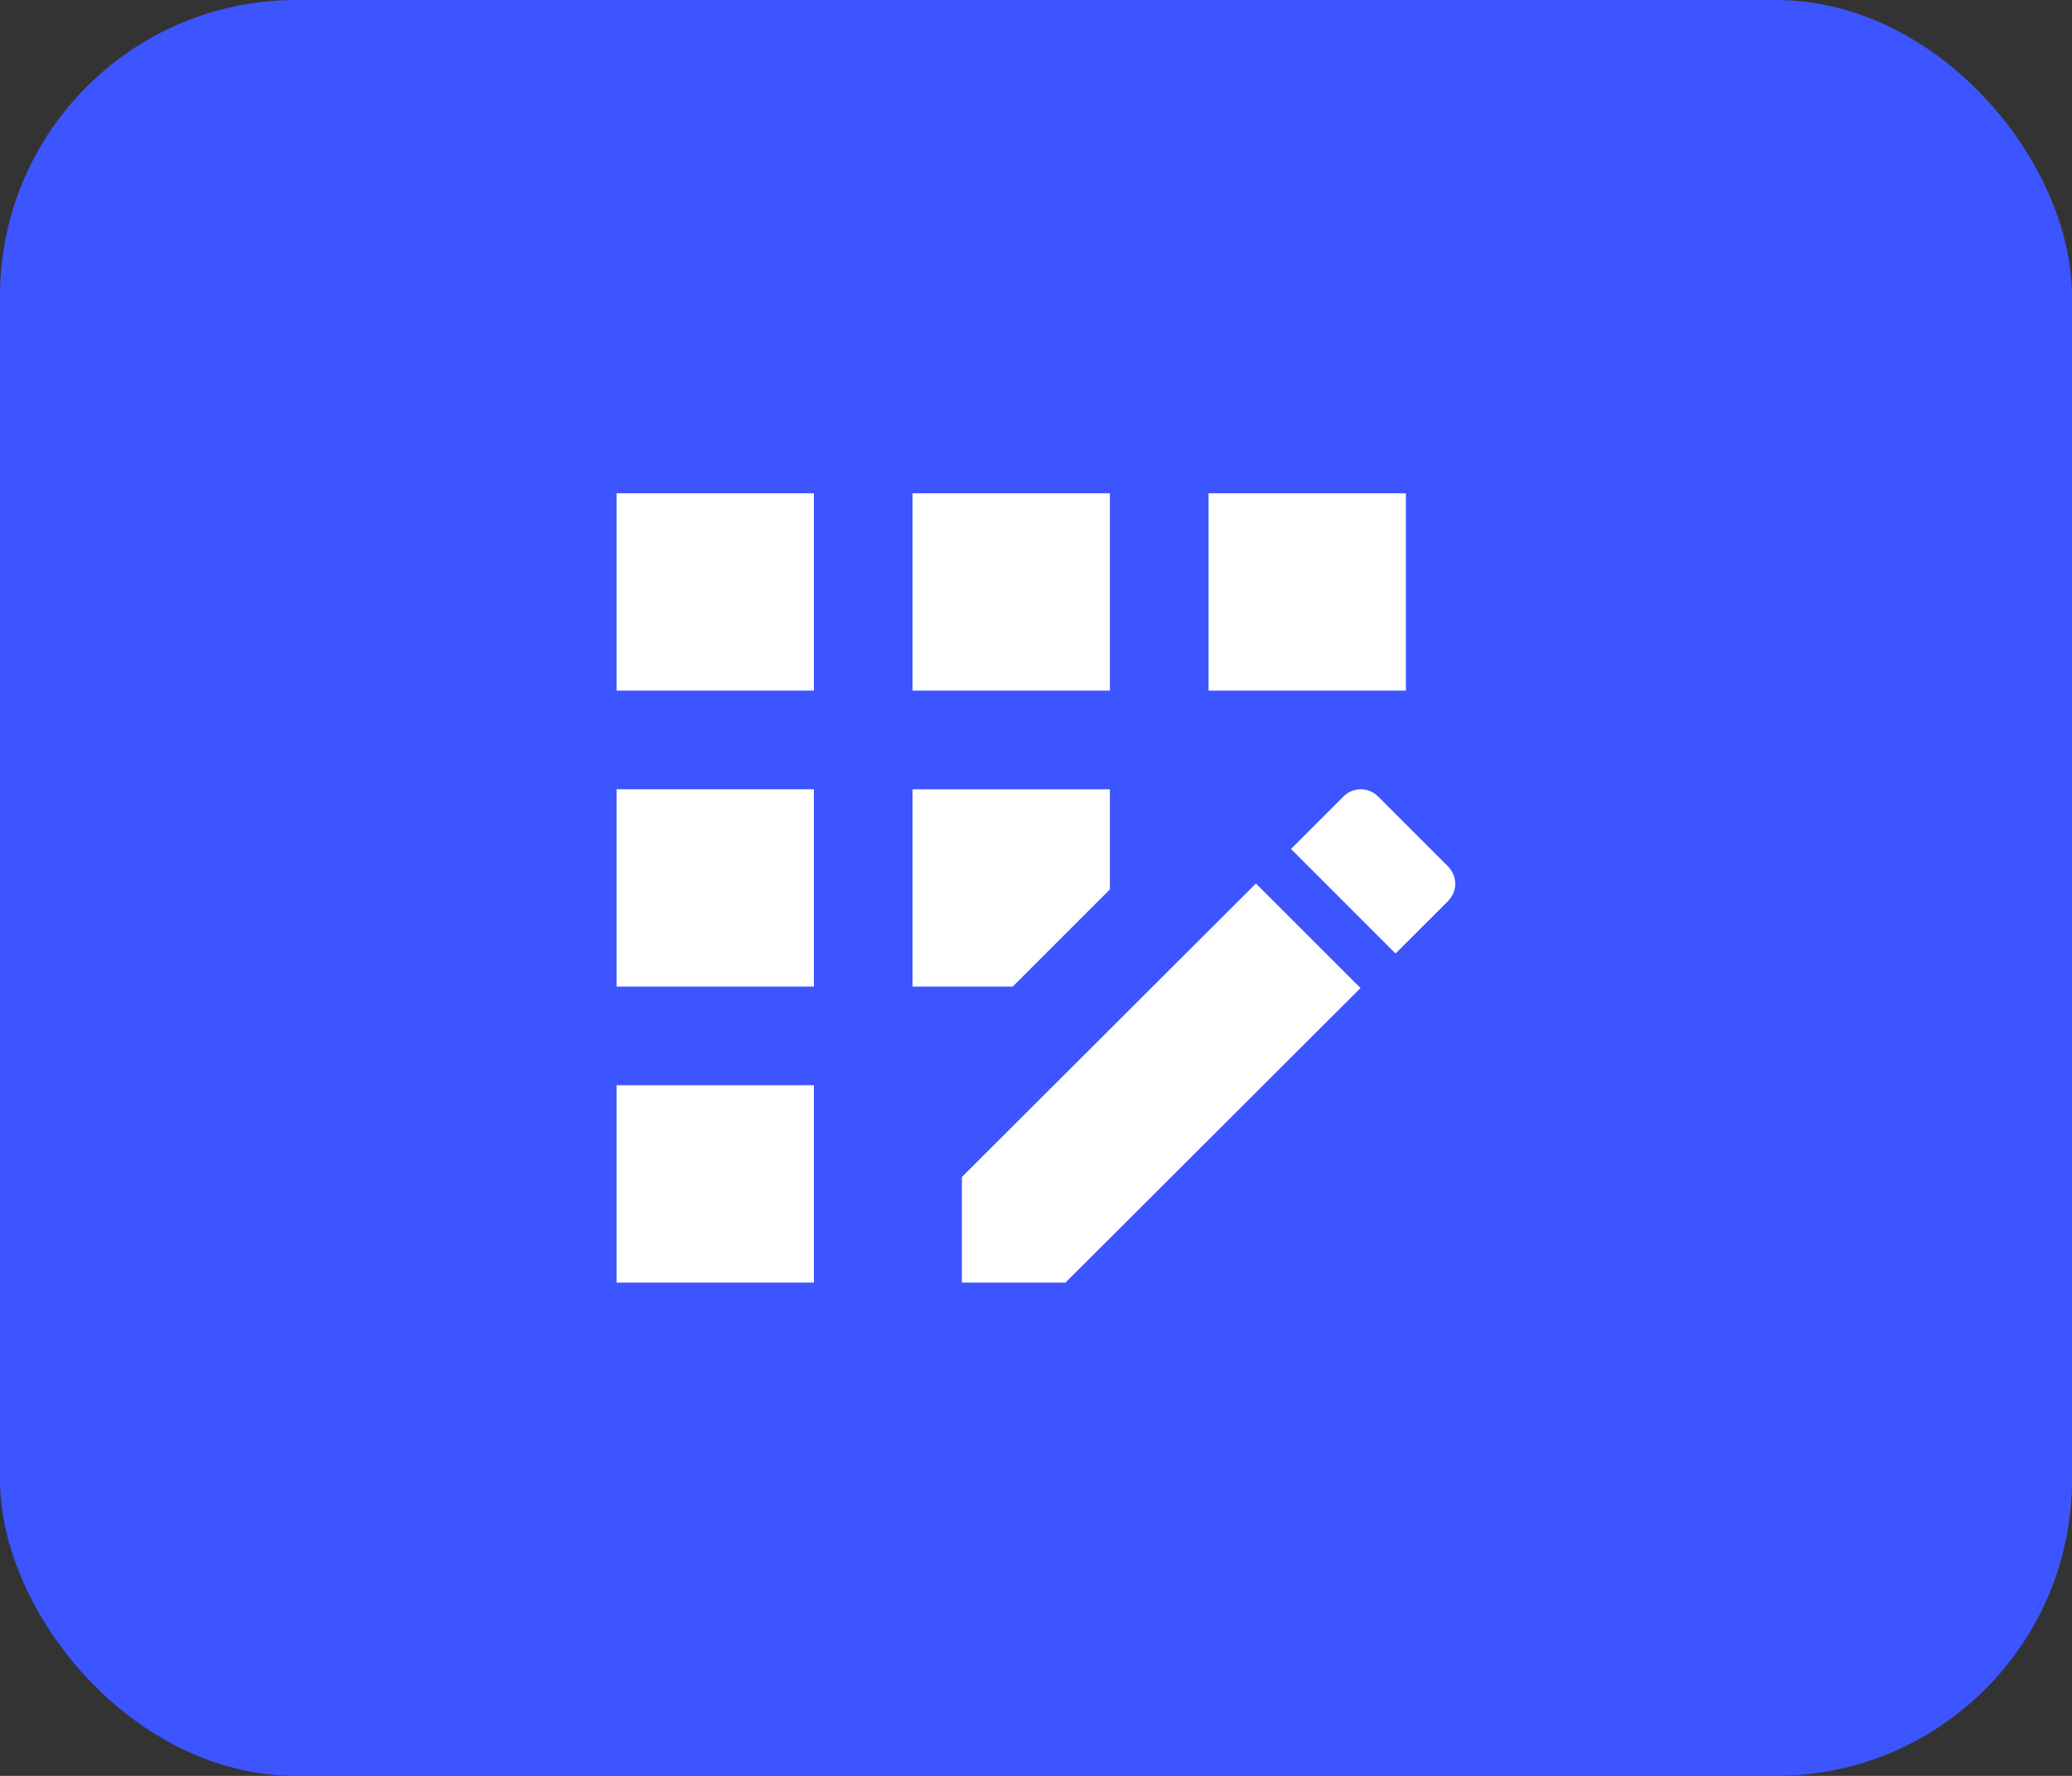 <svg xmlns="http://www.w3.org/2000/svg" width="56" height="48" viewBox="0 0 56 48" fill="none"><rect x="0" y="0" width="56" height="48" fill="#333333" stroke="none"/><rect width="56" height="48" rx="8" fill="#3C55FF"></rect><path d="M29.997 13.333H24.664V18.666H29.997V13.333Z" fill="white"></path><path d="M21.997 29.333H16.664V34.666H21.997V29.333Z" fill="white"></path><path d="M21.997 21.333H16.664V26.666H21.997V21.333Z" fill="white"></path><path d="M21.997 13.333H16.664V18.666H21.997V13.333Z" fill="white"></path><path d="M37.997 13.333H32.664V18.666H37.997V13.333Z" fill="white"></path><path d="M25.997 31.813V34.666H28.797L36.771 26.706L33.944 23.88L25.997 31.813Z" fill="white"></path><path d="M29.997 24.04V21.333H24.664V26.666H27.371L29.997 24.04Z" fill="white"></path><path d="M39.131 23.413L37.251 21.533C36.984 21.266 36.571 21.266 36.304 21.533L34.891 22.946L37.717 25.773L39.131 24.36C39.397 24.093 39.397 23.68 39.131 23.413Z" fill="white"></path></svg>